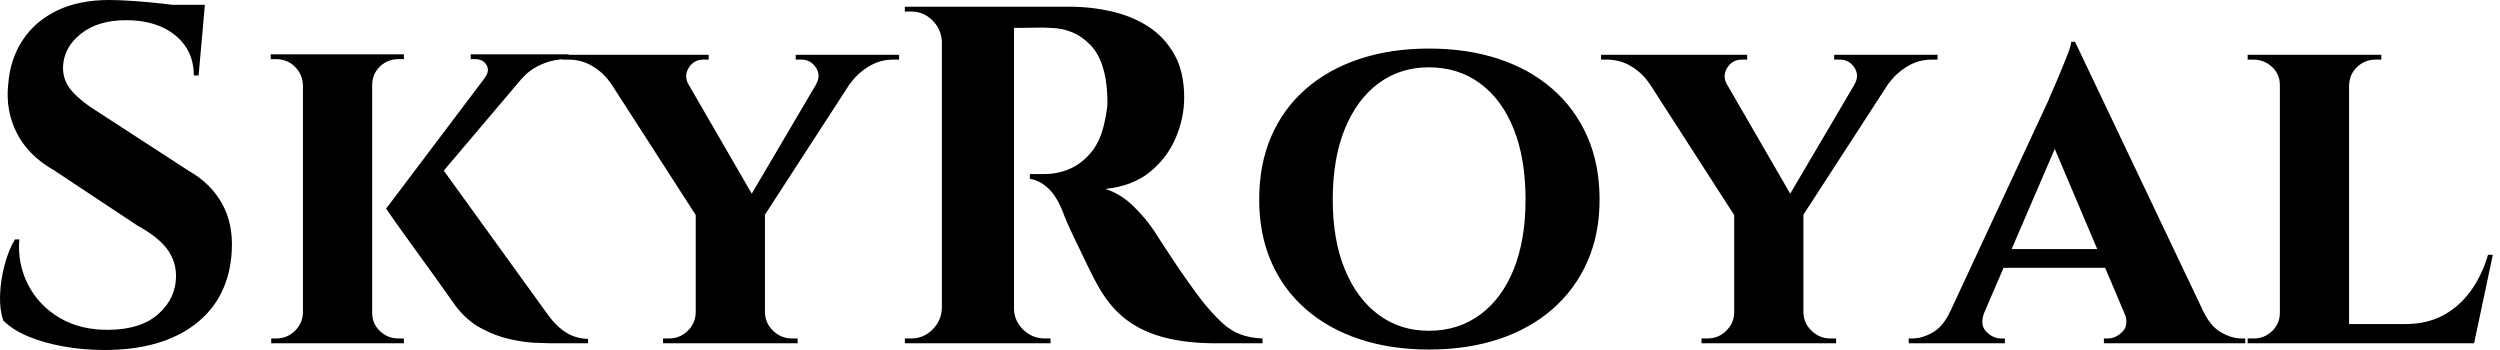 <svg baseProfile="full" height="28" version="1.1" viewBox="0 0 200 28" width="200" xmlns="http://www.w3.org/2000/svg" xmlns:ev="http://www.w3.org/2001/xml-events" xmlns:xlink="http://www.w3.org/1999/xlink"><defs /><g><path d="M10.654 0.0Q11.423 0.0 12.558 0.077Q13.692 0.154 14.904 0.288Q16.115 0.423 17.019 0.558Q17.923 0.692 18.269 0.846L17.808 6.038H17.423Q17.423 4.038 15.942 2.827Q14.462 1.615 12.0 1.615Q9.769 1.615 8.404 2.692Q7.038 3.769 6.962 5.308Q6.923 6.462 7.692 7.308Q8.462 8.154 9.654 8.885L17.0 13.654Q18.769 14.654 19.673 16.269Q20.577 17.885 20.462 20.038Q20.269 23.808 17.577 25.904Q14.885 28 10.269 28Q8.577 28 6.981 27.712Q5.385 27.423 4.154 26.904Q2.923 26.385 2.192 25.654Q1.885 24.808 1.923 23.615Q1.962 22.423 2.288 21.192Q2.615 19.962 3.115 19.154H3.462Q3.308 21.115 4.173 22.788Q5.038 24.462 6.712 25.442Q8.385 26.423 10.692 26.385Q13.231 26.346 14.615 25.096Q16.0 23.846 16.0 22.077Q16.0 20.885 15.288 19.923Q14.577 18.962 12.962 18.077L6.231 13.615Q4.192 12.462 3.269 10.654Q2.346 8.846 2.577 6.731Q2.731 4.731 3.731 3.212Q4.731 1.692 6.481 0.846Q8.231 0.0 10.654 0.0ZM18.308 0.385 18.231 1.192H13.692V0.385Z M36.923 12.962 45.538 24.885Q46.269 25.962 47.077 26.519Q47.885 27.077 48.962 27.115V27.462H46.0Q45.615 27.462 44.731 27.423Q43.846 27.385 42.712 27.135Q41.577 26.885 40.423 26.269Q39.269 25.654 38.385 24.5Q38.192 24.231 37.731 23.577Q37.269 22.923 36.635 22.038Q36.0 21.154 35.327 20.231Q34.654 19.308 34.077 18.5Q33.5 17.692 33.154 17.192Q32.808 16.692 32.808 16.692ZM45.077 4.615 35.038 16.462 32.808 16.692 41.923 4.615ZM47.423 4.346V4.731H47.269Q46.192 4.731 45.231 5.154Q44.269 5.577 43.654 6.308L40.692 6.231Q41.115 5.692 40.846 5.212Q40.577 4.731 39.923 4.731H39.577V4.346H47.269ZM31.692 4.346V27.462H26.154V4.346ZM26.231 25.038V27.462H23.615V27.077Q23.615 27.077 23.788 27.077Q23.962 27.077 24 27.077Q24.885 27.077 25.5 26.481Q26.115 25.885 26.154 25.038ZM31.577 25.038H31.692Q31.692 25.885 32.308 26.481Q32.923 27.077 33.808 27.077Q33.846 27.077 34.038 27.077Q34.231 27.077 34.231 27.077V27.462H31.577ZM31.577 6.808V4.346H34.231V4.731Q34.192 4.731 34.019 4.731Q33.846 4.731 33.808 4.731Q32.923 4.731 32.308 5.327Q31.692 5.923 31.692 6.808ZM26.231 6.808H26.154Q26.115 5.923 25.5 5.327Q24.885 4.731 24 4.731Q24 4.731 23.808 4.731Q23.615 4.731 23.577 4.731V4.346H26.231Z M55.654 4.423 62.885 16.923 57.769 17.5 49.346 4.423ZM63.115 17.0V27.462H57.577V17.077ZM68.577 4.423H71.385L62.731 17.769L60.923 17.423ZM67.192 6.769Q67.615 6.038 67.192 5.404Q66.769 4.769 66.038 4.769Q66.038 4.769 65.808 4.769Q65.577 4.769 65.577 4.769V4.385H73.846V4.769H73.346Q72.308 4.769 71.404 5.327Q70.5 5.885 69.962 6.654ZM57 6.769 50.769 6.654Q50.231 5.846 49.346 5.308Q48.462 4.769 47.385 4.769H46.923V4.385H58.615V4.769Q58.615 4.769 58.404 4.769Q58.192 4.769 58.192 4.769Q57.423 4.769 57.019 5.423Q56.615 6.077 57 6.769ZM57.692 25.038V27.462H54.962V27.077Q55 27.077 55.212 27.077Q55.423 27.077 55.423 27.077Q56.308 27.077 56.923 26.481Q57.538 25.885 57.577 25.038ZM63.038 25.038H63.115Q63.154 25.885 63.788 26.481Q64.423 27.077 65.269 27.077Q65.269 27.077 65.5 27.077Q65.731 27.077 65.731 27.077V27.462H63.038Z M82.538 0.538H87.5Q89.231 0.538 90.885 0.923Q92.538 1.308 93.827 2.154Q95.115 3.0 95.885 4.385Q96.654 5.769 96.654 7.808Q96.654 9.423 95.981 11.019Q95.308 12.615 93.923 13.75Q92.538 14.885 90.346 15.115Q91.577 15.5 92.596 16.5Q93.615 17.5 94.269 18.5Q94.308 18.577 94.712 19.192Q95.115 19.808 95.712 20.712Q96.308 21.615 96.962 22.538Q97.615 23.462 98.154 24.154Q99.0 25.192 99.692 25.827Q100.385 26.462 101.154 26.75Q101.923 27.038 102.923 27.077V27.462H99.154Q97.077 27.462 95.385 27.077Q93.692 26.692 92.385 25.827Q91.077 24.962 90.115 23.462Q89.808 23.0 89.442 22.288Q89.077 21.577 88.692 20.769Q88.308 19.962 87.942 19.212Q87.577 18.462 87.308 17.846Q87.038 17.231 86.923 16.885Q86.423 15.654 85.75 15.038Q85.077 14.423 84.308 14.308V13.923Q84.423 13.923 84.769 13.923Q85.115 13.923 85.5 13.923Q86.538 13.923 87.519 13.5Q88.5 13.077 89.269 12.115Q90.038 11.154 90.346 9.462Q90.423 9.115 90.481 8.654Q90.538 8.192 90.5 7.615Q90.385 4.846 89.115 3.558Q87.846 2.269 85.962 2.231Q85.423 2.192 84.788 2.212Q84.154 2.231 83.635 2.231Q83.115 2.231 82.923 2.231Q82.923 2.192 82.827 1.788Q82.731 1.385 82.635 0.962Q82.538 0.538 82.538 0.538ZM83.038 0.538V27.462H77.269V0.538ZM77.385 24.654V27.462H74.308V27.077Q74.346 27.077 74.558 27.077Q74.769 27.077 74.808 27.077Q75.808 27.077 76.519 26.365Q77.231 25.654 77.269 24.654ZM77.385 3.346H77.269Q77.231 2.346 76.519 1.635Q75.808 0.923 74.808 0.923Q74.769 0.923 74.558 0.923Q74.346 0.923 74.308 0.923V0.538H77.385ZM82.923 24.654H83.038Q83.038 25.654 83.769 26.365Q84.5 27.077 85.5 27.077Q85.577 27.077 85.769 27.077Q85.962 27.077 85.962 27.077V27.462H82.923Z M116.231 3.885Q119.308 3.885 121.808 4.712Q124.308 5.538 126.115 7.115Q127.923 8.692 128.904 10.923Q129.885 13.154 129.885 15.962Q129.885 18.731 128.904 20.942Q127.923 23.154 126.115 24.731Q124.308 26.308 121.808 27.135Q119.308 27.962 116.231 27.962Q113.192 27.962 110.692 27.135Q108.192 26.308 106.385 24.731Q104.577 23.154 103.615 20.942Q102.654 18.731 102.654 15.962Q102.654 13.154 103.615 10.923Q104.577 8.692 106.385 7.115Q108.192 5.538 110.692 4.712Q113.192 3.885 116.231 3.885ZM116.231 26.462Q118.577 26.462 120.327 25.173Q122.077 23.885 123.019 21.538Q123.962 19.192 123.962 15.962Q123.962 12.692 123.019 10.327Q122.077 7.962 120.327 6.673Q118.577 5.385 116.231 5.385Q113.923 5.385 112.192 6.673Q110.462 7.962 109.5 10.327Q108.538 12.692 108.538 15.962Q108.538 19.192 109.5 21.538Q110.462 23.885 112.192 25.173Q113.923 26.462 116.231 26.462Z M138.731 4.423 145.962 16.923 140.846 17.5 132.423 4.423ZM146.192 17.0V27.462H140.654V17.077ZM151.654 4.423H154.462L145.808 17.769L144 17.423ZM150.269 6.769Q150.692 6.038 150.269 5.404Q149.846 4.769 149.115 4.769Q149.115 4.769 148.885 4.769Q148.654 4.769 148.654 4.769V4.385H156.923V4.769H156.423Q155.385 4.769 154.481 5.327Q153.577 5.885 153.038 6.654ZM140.077 6.769 133.846 6.654Q133.308 5.846 132.423 5.308Q131.538 4.769 130.462 4.769H130V4.385H141.692V4.769Q141.692 4.769 141.481 4.769Q141.269 4.769 141.269 4.769Q140.5 4.769 140.096 5.423Q139.692 6.077 140.077 6.769ZM140.769 25.038V27.462H138.038V27.077Q138.077 27.077 138.288 27.077Q138.5 27.077 138.5 27.077Q139.385 27.077 140 26.481Q140.615 25.885 140.654 25.038ZM146.115 25.038H146.192Q146.231 25.885 146.865 26.481Q147.5 27.077 148.346 27.077Q148.346 27.077 148.577 27.077Q148.808 27.077 148.808 27.077V27.462H146.115Z M167.923 3.346 179.308 27.269H172.808L165.654 10.385ZM160.692 24.923Q160.269 25.962 160.808 26.519Q161.346 27.077 162.0 27.077H162.308V27.462H154.615V27.077Q154.615 27.077 154.769 27.077Q154.923 27.077 154.923 27.077Q155.692 27.077 156.538 26.596Q157.385 26.115 157.923 24.923ZM167.923 3.346 168.0 7.962 159.654 27.346H156.808L165.808 8.0Q165.885 7.769 166.154 7.173Q166.423 6.577 166.731 5.827Q167.038 5.077 167.308 4.404Q167.577 3.731 167.615 3.346ZM171.269 19.923V21.423H161.462V19.923ZM171.846 24.923H178.192Q178.769 26.115 179.615 26.596Q180.462 27.077 181.231 27.077Q181.231 27.077 181.385 27.077Q181.538 27.077 181.538 27.077V27.462H170.231V27.077H170.538Q171.192 27.077 171.731 26.519Q172.269 25.962 171.846 24.923Z M189.846 4.385V27.462H184.308V4.385ZM198.808 25.923 199.731 27.462H189.769V25.923ZM201.346 20.385 199.846 27.462H193.192L194.385 25.923Q196.038 25.923 197.327 25.25Q198.615 24.577 199.538 23.327Q200.462 22.077 200.962 20.385ZM184.423 25.038 184.577 27.462H181.731V27.077Q181.731 27.077 181.962 27.077Q182.192 27.077 182.231 27.077Q183.077 27.077 183.692 26.481Q184.308 25.885 184.308 25.038ZM189.769 6.808V4.385H192.423V4.769Q192.385 4.769 192.173 4.769Q191.962 4.769 191.962 4.769Q191.115 4.769 190.5 5.346Q189.885 5.923 189.846 6.808ZM184.423 6.808H184.308Q184.308 5.923 183.673 5.346Q183.038 4.769 182.192 4.769Q182.154 4.769 181.942 4.769Q181.731 4.769 181.731 4.769V4.385H184.423Z " fill="rgb(0,0,0)" transform="translate(-1.919, 0)" /></g></svg>